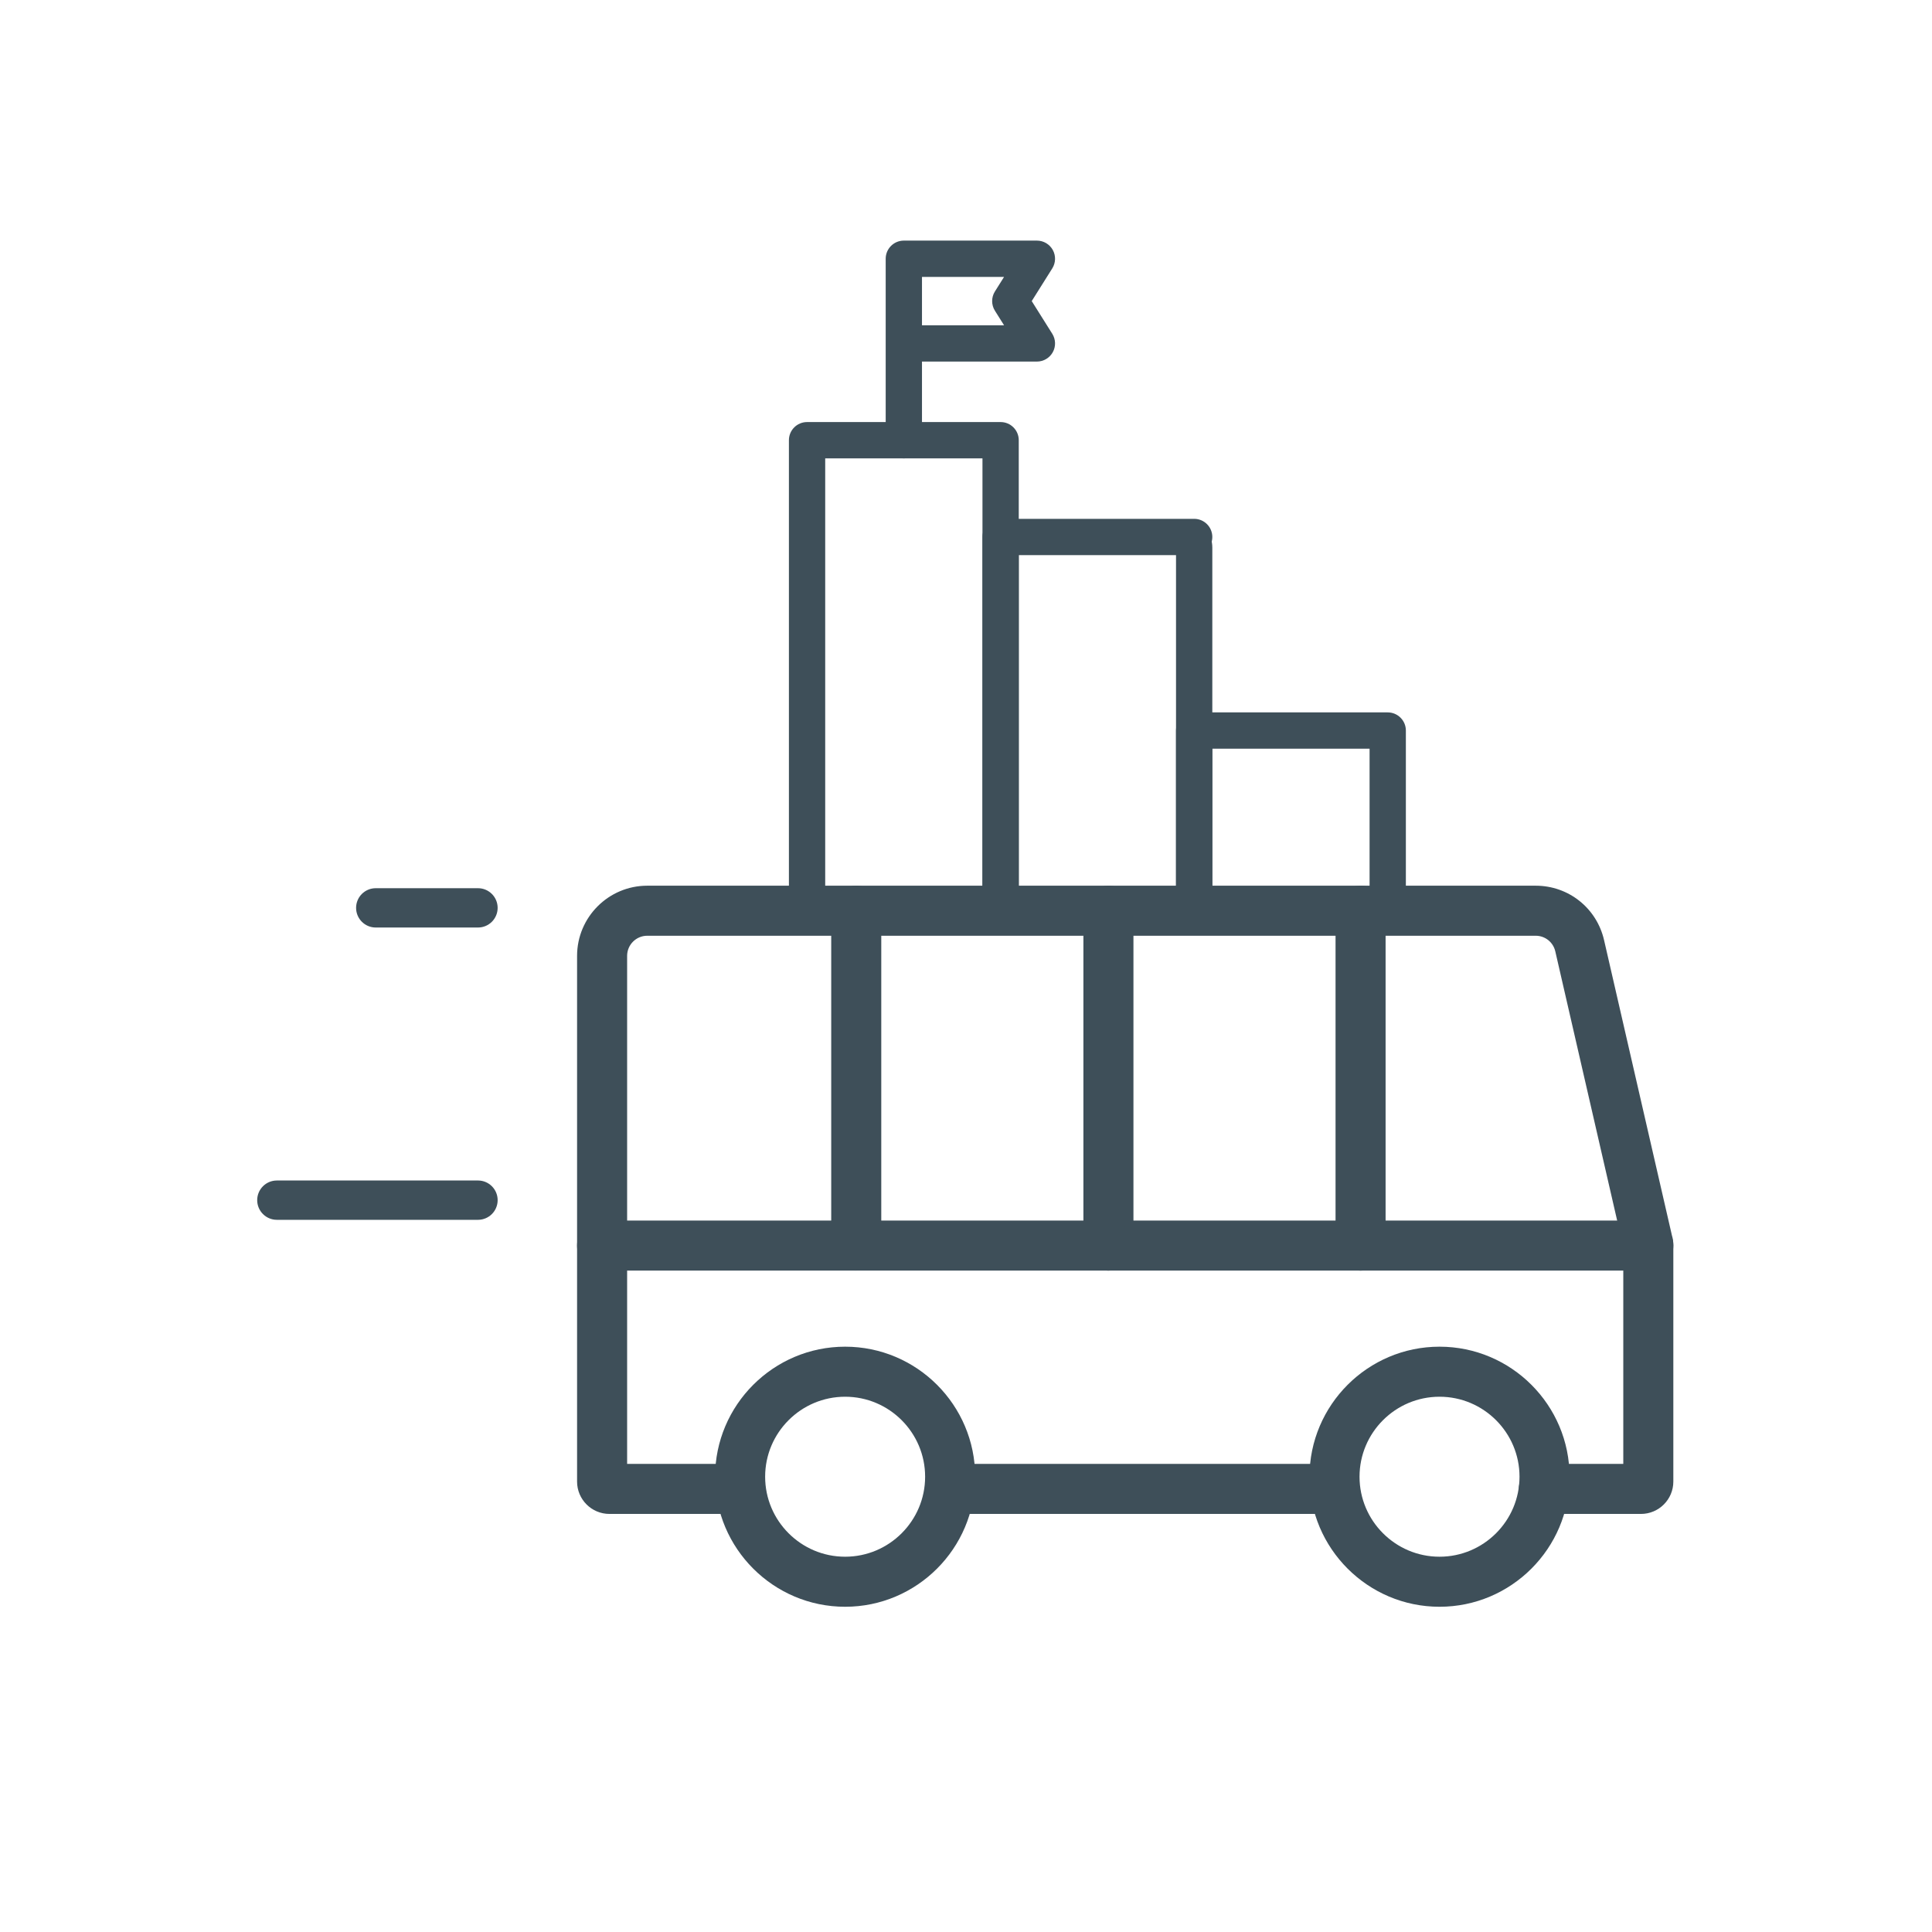 <?xml version="1.0" encoding="UTF-8" standalone="no"?>
<!DOCTYPE svg PUBLIC "-//W3C//DTD SVG 1.1//EN" "http://www.w3.org/Graphics/SVG/1.1/DTD/svg11.dtd">
<svg width="100%" height="100%" viewBox="0 0 100 100" version="1.1" xmlns="http://www.w3.org/2000/svg" xmlns:xlink="http://www.w3.org/1999/xlink" xml:space="preserve" xmlns:serif="http://www.serif.com/" style="fill-rule:evenodd;clip-rule:evenodd;stroke-linejoin:round;stroke-miterlimit:2;">
    <g transform="matrix(1,0,0,1,-331.804,-1361.55)">
        <g id="Airport-Transfer" serif:id="Airport Transfer" transform="matrix(0.195,0,0,0.195,331.804,1361.55)">
            <rect x="0" y="0" width="512" height="512" style="fill:none;"/>
            <g transform="matrix(1,0,0,1,0,-10.625)">
                <g transform="matrix(-0.922,0,0,0.922,1615.57,-2161.52)">
                    <g transform="matrix(1,0,0,1,1337.82,2804.07)">
                        <path d="M0,-46.059C-12.698,-46.059 -23.029,-35.728 -23.029,-23.03C-23.029,-10.331 -12.698,0 0,0C12.698,0 23.029,-10.331 23.029,-23.03C23.029,-35.728 12.698,-46.059 0,-46.059M0,14.407C-20.643,14.407 -37.437,-2.387 -37.437,-23.03C-37.437,-43.672 -20.643,-60.466 0,-60.466C20.643,-60.466 37.437,-43.672 37.437,-23.03C37.437,-2.387 20.643,14.407 0,14.407" style="fill:rgb(62,79,89);fill-rule:nonzero;"/>
                    </g>
                    <g transform="matrix(1,0,0,1,1508.94,2804.07)">
                        <path d="M0,-46.059C-12.698,-46.059 -23.029,-35.728 -23.029,-23.03C-23.029,-10.331 -12.698,0 0,0C12.698,0 23.029,-10.331 23.029,-23.03C23.029,-35.728 12.698,-46.059 0,-46.059M0,14.407C-20.643,14.407 -37.437,-2.387 -37.437,-23.03C-37.437,-43.672 -20.643,-60.466 0,-60.466C20.642,-60.466 37.437,-43.672 37.437,-23.03C37.437,-2.387 20.642,14.407 0,14.407" style="fill:rgb(62,79,89);fill-rule:nonzero;"/>
                    </g>
                    <g transform="matrix(1,0,0,1,1576.8,2610.89)">
                        <path d="M0,180.861L-37.63,180.861C-41.608,180.861 -44.833,177.636 -44.833,173.657C-44.833,169.678 -41.608,166.454 -37.63,166.454L-5.098,166.454L-5.098,20.202C-5.098,17.007 -7.697,14.408 -10.892,14.408L-266.663,14.408C-269.379,14.408 -271.701,16.257 -272.31,18.904L-291.883,104.074L-291.883,166.454L-269.018,166.454C-265.039,166.454 -261.814,169.678 -261.814,173.657C-261.814,177.636 -265.039,180.861 -269.018,180.861L-296.981,180.861C-302.115,180.861 -306.291,176.684 -306.291,171.55L-306.291,103.393C-306.291,102.464 -306.154,101.549 -305.884,100.669L-286.352,15.677C-284.23,6.447 -276.134,0 -266.663,0L-10.892,0C0.247,0 9.31,9.062 9.31,20.202L9.31,171.55C9.31,176.684 5.133,180.861 0,180.861" style="fill:rgb(62,79,89);fill-rule:nonzero;"/>
                    </g>
                    <g transform="matrix(1,0,0,1,1360.55,2610.89)">
                        <path d="M0,110.808L-82.837,110.808C-86.816,110.808 -90.042,107.582 -90.042,103.604C-90.042,99.625 -86.816,96.4 -82.837,96.4L-7.204,96.4L-7.204,7.204C-7.204,3.226 -3.979,0 0,0C3.979,0 7.204,3.226 7.204,7.204L7.204,103.604C7.204,107.582 3.979,110.808 0,110.808" style="fill:rgb(62,79,89);fill-rule:nonzero;"/>
                    </g>
                    <g transform="matrix(1,0,0,1,1478.71,2777.34)">
                        <path d="M0,14.407L-110.659,14.407C-114.638,14.407 -117.863,11.182 -117.863,7.203C-117.863,3.224 -114.638,0 -110.659,0L0,0C3.979,0 7.204,3.224 7.204,7.203C7.204,11.182 3.979,14.407 0,14.407" style="fill:rgb(62,79,89);fill-rule:nonzero;"/>
                    </g>
                    <g transform="matrix(1,0,0,1,1433.14,2610.89)">
                        <path d="M0,110.808L-72.591,110.808C-76.569,110.808 -79.794,107.582 -79.794,103.604C-79.794,99.625 -76.569,96.4 -72.591,96.4L-7.204,96.4L-7.204,7.204C-7.204,3.226 -3.979,0 0,0C3.979,0 7.204,3.226 7.204,7.204L7.204,103.604C7.204,107.582 3.979,110.808 0,110.808" style="fill:rgb(62,79,89);fill-rule:nonzero;"/>
                    </g>
                    <g transform="matrix(1,0,0,1,1505.74,2610.89)">
                        <path d="M0,110.808L-72.591,110.808C-76.57,110.808 -79.795,107.582 -79.795,103.604C-79.795,99.625 -76.57,96.4 -72.591,96.4L-7.204,96.4L-7.204,7.204C-7.204,3.226 -3.979,0 0,0C3.979,0 7.204,3.226 7.204,7.204L7.204,103.604C7.204,107.582 3.979,110.808 0,110.808" style="fill:rgb(62,79,89);fill-rule:nonzero;"/>
                    </g>
                    <g transform="matrix(1,0,0,1,1578.91,2707.29)">
                        <path d="M0,14.408L-72.591,14.408C-76.569,14.408 -79.794,11.182 -79.794,7.204C-79.794,3.225 -76.569,0 -72.591,0L0,0C3.979,0 7.204,3.225 7.204,7.204C7.204,11.182 3.979,14.408 0,14.408" style="fill:rgb(62,79,89);fill-rule:nonzero;"/>
                    </g>
                    <g transform="matrix(1,0,0,1,1644.07,2611.61)">
                        <path d="M0,11.32L-29.432,11.32C-32.559,11.32 -35.092,8.786 -35.092,5.66C-35.092,2.534 -32.559,0 -29.432,0L0,0C3.126,0 5.66,2.534 5.66,5.66C5.66,8.786 3.126,11.32 0,11.32" style="fill:rgb(62,79,89);fill-rule:nonzero;"/>
                    </g>
                    <g transform="matrix(1,0,0,1,1672.54,2695.76)">
                        <path d="M0,11.32L-57.904,11.32C-61.031,11.32 -63.564,8.786 -63.564,5.66C-63.564,2.534 -61.031,0 -57.904,0L0,0C3.126,0 5.66,2.534 5.66,5.66C5.66,8.786 3.126,11.32 0,11.32" style="fill:rgb(62,79,89);fill-rule:nonzero;"/>
                    </g>
                </g>
                <g transform="matrix(-3.211,0,0,3.211,403.671,63.251)">
                    <g transform="matrix(1,0,0,1,27,42.5)">
                        <path d="M0,18C-0.829,18 -1.5,17.328 -1.5,16.5L-1.5,3L-14.5,3L-14.5,16.5C-14.5,17.328 -15.171,18 -16,18C-16.829,18 -17.5,17.328 -17.5,16.5L-17.5,1.5C-17.5,0.672 -16.829,0 -16,0L0,0C0.829,0 1.5,0.672 1.5,1.5L1.5,16.5C1.5,17.328 0.829,18 0,18" style="fill:rgb(62,79,89);fill-rule:nonzero;"/>
                    </g>
                    <g transform="matrix(1,0,0,1.291,27,26.941)">
                        <path d="M0,26C-0.829,26 -1.5,25.328 -1.5,24.5L-1.5,1.5C-1.5,0.672 -0.829,0 0,0C0.829,0 1.5,0.672 1.5,1.5L1.5,24.5C1.5,25.328 0.829,26 0,26" style="fill:rgb(62,79,89);fill-rule:nonzero;"/>
                    </g>
                    <g transform="matrix(1,0,0,1,43,26.5)">
                        <path d="M0,34C-0.829,34 -1.5,33.328 -1.5,32.5L-1.5,3L-16,3C-16.829,3 -17.5,2.328 -17.5,1.5C-17.5,0.672 -16.829,0 -16,0L0,0C0.829,0 1.5,0.672 1.5,1.5L1.5,32.5C1.5,33.328 0.829,34 0,34" style="fill:rgb(62,79,89);fill-rule:nonzero;"/>
                    </g>
                    <g transform="matrix(1,0,0,1,0,15)">
                        <path d="M44.5,42.5L57.5,42.5L57.5,6.5L44.5,6.5L44.5,42.5ZM59,45.5L5,45.5C4.171,45.5 3.5,44.828 3.5,44C3.5,43.172 4.171,42.5 5,42.5L41.5,42.5L41.5,5C41.5,4.172 42.171,3.5 43,3.5L59,3.5C59.829,3.5 60.5,4.172 60.5,5L60.5,44C60.5,44.828 59.829,45.5 59,45.5" style="fill:rgb(62,79,89);fill-rule:nonzero;"/>
                    </g>
                    <g transform="matrix(1,0,0,1,42.715,14.5)">
                        <path d="M0,-4L6.785,-4L6.785,-8L0,-8L0.755,-6.798C1.062,-6.311 1.062,-5.689 0.755,-5.202L0,-4ZM8.285,7C7.457,7 6.785,6.328 6.785,5.5L6.785,-1L-2.715,-1C-3.261,-1 -3.764,-1.297 -4.028,-1.774C-4.292,-2.252 -4.275,-2.836 -3.985,-3.298L-2.287,-6L-3.985,-8.702C-4.275,-9.164 -4.292,-9.748 -4.028,-10.226C-3.764,-10.703 -3.261,-11 -2.715,-11L8.285,-11C9.114,-11 9.785,-10.328 9.785,-9.5L9.785,5.5C9.785,6.328 9.114,7 8.285,7" style="fill:rgb(62,79,89);fill-rule:nonzero;"/>
                    </g>
                </g>
            </g>
        </g>
    </g>
</svg>
